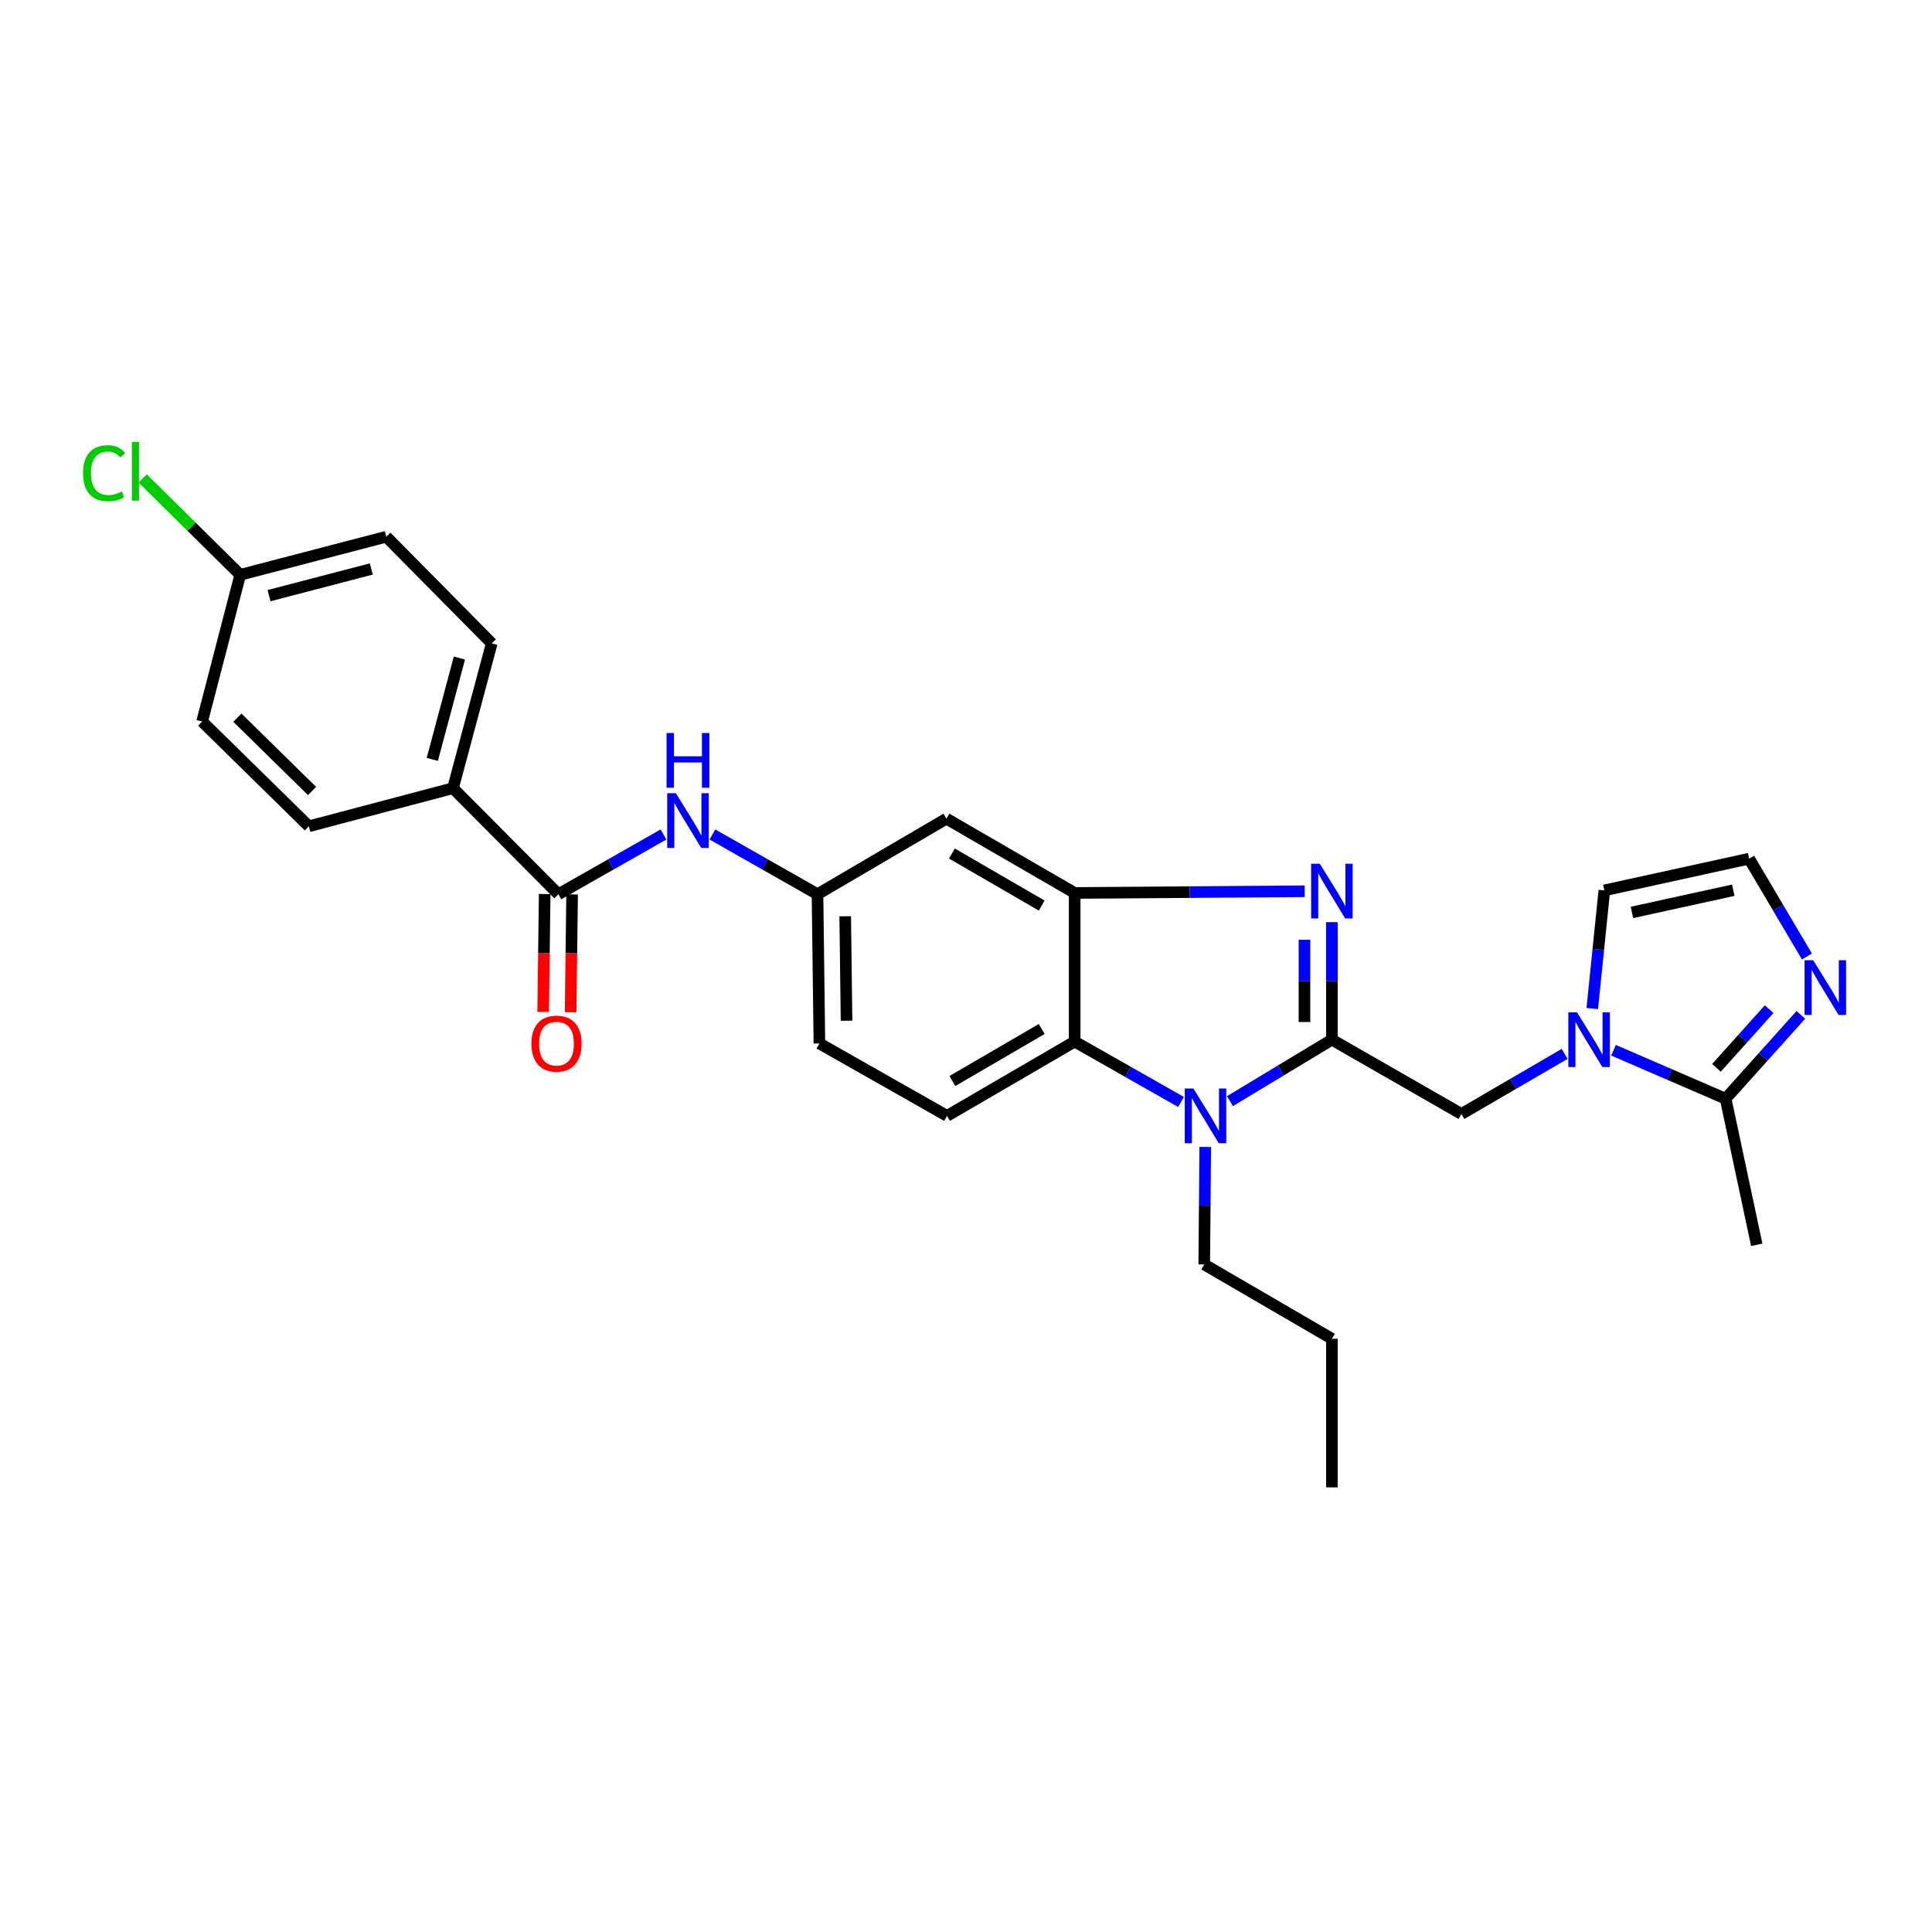 <?xml version='1.0' encoding='iso-8859-1'?>
<svg version='1.1' baseProfile='full'
              xmlns='http://www.w3.org/2000/svg'
                      xmlns:rdkit='http://www.rdkit.org/xml'
                      xmlns:xlink='http://www.w3.org/1999/xlink'
                  xml:space='preserve'
width='1000px' height='1000px' viewBox='0 0 1000 1000'>
<!-- END OF HEADER -->
<rect style='opacity:1.0;fill:#FFFFFF;stroke:none' width='1000' height='1000' x='0' y='0'> </rect>
<path class='bond-0' d='M 689.386,538.126 L 689.386,507.712' style='fill:none;fill-rule:evenodd;stroke:#000000;stroke-width:6px;stroke-linecap:butt;stroke-linejoin:miter;stroke-opacity:1' />
<path class='bond-0' d='M 689.386,507.712 L 689.386,477.298' style='fill:none;fill-rule:evenodd;stroke:#0000FF;stroke-width:6px;stroke-linecap:butt;stroke-linejoin:miter;stroke-opacity:1' />
<path class='bond-0' d='M 675.188,529.002 L 675.188,507.712' style='fill:none;fill-rule:evenodd;stroke:#000000;stroke-width:6px;stroke-linecap:butt;stroke-linejoin:miter;stroke-opacity:1' />
<path class='bond-0' d='M 675.188,507.712 L 675.188,486.422' style='fill:none;fill-rule:evenodd;stroke:#0000FF;stroke-width:6px;stroke-linecap:butt;stroke-linejoin:miter;stroke-opacity:1' />
<path class='bond-1' d='M 689.386,538.126 L 663.001,554.035' style='fill:none;fill-rule:evenodd;stroke:#000000;stroke-width:6px;stroke-linecap:butt;stroke-linejoin:miter;stroke-opacity:1' />
<path class='bond-1' d='M 663.001,554.035 L 636.617,569.944' style='fill:none;fill-rule:evenodd;stroke:#0000FF;stroke-width:6px;stroke-linecap:butt;stroke-linejoin:miter;stroke-opacity:1' />
<path class='bond-7' d='M 689.386,538.126 L 756.437,576.586' style='fill:none;fill-rule:evenodd;stroke:#000000;stroke-width:6px;stroke-linecap:butt;stroke-linejoin:miter;stroke-opacity:1' />
<path class='bond-2' d='M 675.317,461.319 L 615.781,461.756' style='fill:none;fill-rule:evenodd;stroke:#0000FF;stroke-width:6px;stroke-linecap:butt;stroke-linejoin:miter;stroke-opacity:1' />
<path class='bond-2' d='M 615.781,461.756 L 556.245,462.193' style='fill:none;fill-rule:evenodd;stroke:#000000;stroke-width:6px;stroke-linecap:butt;stroke-linejoin:miter;stroke-opacity:1' />
<path class='bond-4' d='M 611.28,570.367 L 583.762,554.739' style='fill:none;fill-rule:evenodd;stroke:#0000FF;stroke-width:6px;stroke-linecap:butt;stroke-linejoin:miter;stroke-opacity:1' />
<path class='bond-4' d='M 583.762,554.739 L 556.245,539.112' style='fill:none;fill-rule:evenodd;stroke:#000000;stroke-width:6px;stroke-linecap:butt;stroke-linejoin:miter;stroke-opacity:1' />
<path class='bond-20' d='M 623.83,593.654 L 623.571,624.068' style='fill:none;fill-rule:evenodd;stroke:#0000FF;stroke-width:6px;stroke-linecap:butt;stroke-linejoin:miter;stroke-opacity:1' />
<path class='bond-20' d='M 623.571,624.068 L 623.312,654.482' style='fill:none;fill-rule:evenodd;stroke:#000000;stroke-width:6px;stroke-linecap:butt;stroke-linejoin:miter;stroke-opacity:1' />
<path class='bond-10' d='M 556.245,462.193 L 489.872,423.734' style='fill:none;fill-rule:evenodd;stroke:#000000;stroke-width:6px;stroke-linecap:butt;stroke-linejoin:miter;stroke-opacity:1' />
<path class='bond-10' d='M 539.171,468.709 L 492.71,441.787' style='fill:none;fill-rule:evenodd;stroke:#000000;stroke-width:6px;stroke-linecap:butt;stroke-linejoin:miter;stroke-opacity:1' />
<path class='bond-28' d='M 556.245,462.193 L 556.245,539.112' style='fill:none;fill-rule:evenodd;stroke:#000000;stroke-width:6px;stroke-linecap:butt;stroke-linejoin:miter;stroke-opacity:1' />
<path class='bond-3' d='M 809.852,545.491 L 783.144,561.038' style='fill:none;fill-rule:evenodd;stroke:#0000FF;stroke-width:6px;stroke-linecap:butt;stroke-linejoin:miter;stroke-opacity:1' />
<path class='bond-3' d='M 783.144,561.038 L 756.437,576.586' style='fill:none;fill-rule:evenodd;stroke:#000000;stroke-width:6px;stroke-linecap:butt;stroke-linejoin:miter;stroke-opacity:1' />
<path class='bond-5' d='M 835.168,543.605 L 864.171,556.152' style='fill:none;fill-rule:evenodd;stroke:#0000FF;stroke-width:6px;stroke-linecap:butt;stroke-linejoin:miter;stroke-opacity:1' />
<path class='bond-5' d='M 864.171,556.152 L 893.175,568.698' style='fill:none;fill-rule:evenodd;stroke:#000000;stroke-width:6px;stroke-linecap:butt;stroke-linejoin:miter;stroke-opacity:1' />
<path class='bond-13' d='M 824.15,522.025 L 827.278,491.446' style='fill:none;fill-rule:evenodd;stroke:#0000FF;stroke-width:6px;stroke-linecap:butt;stroke-linejoin:miter;stroke-opacity:1' />
<path class='bond-13' d='M 827.278,491.446 L 830.406,460.868' style='fill:none;fill-rule:evenodd;stroke:#000000;stroke-width:6px;stroke-linecap:butt;stroke-linejoin:miter;stroke-opacity:1' />
<path class='bond-12' d='M 556.245,539.112 L 490.187,577.571' style='fill:none;fill-rule:evenodd;stroke:#000000;stroke-width:6px;stroke-linecap:butt;stroke-linejoin:miter;stroke-opacity:1' />
<path class='bond-12' d='M 539.193,532.612 L 492.953,559.533' style='fill:none;fill-rule:evenodd;stroke:#000000;stroke-width:6px;stroke-linecap:butt;stroke-linejoin:miter;stroke-opacity:1' />
<path class='bond-8' d='M 893.175,568.698 L 912.642,546.999' style='fill:none;fill-rule:evenodd;stroke:#000000;stroke-width:6px;stroke-linecap:butt;stroke-linejoin:miter;stroke-opacity:1' />
<path class='bond-8' d='M 912.642,546.999 L 932.11,525.299' style='fill:none;fill-rule:evenodd;stroke:#0000FF;stroke-width:6px;stroke-linecap:butt;stroke-linejoin:miter;stroke-opacity:1' />
<path class='bond-8' d='M 888.447,552.707 L 902.075,537.518' style='fill:none;fill-rule:evenodd;stroke:#000000;stroke-width:6px;stroke-linecap:butt;stroke-linejoin:miter;stroke-opacity:1' />
<path class='bond-8' d='M 902.075,537.518 L 915.702,522.328' style='fill:none;fill-rule:evenodd;stroke:#0000FF;stroke-width:6px;stroke-linecap:butt;stroke-linejoin:miter;stroke-opacity:1' />
<path class='bond-25' d='M 893.175,568.698 L 909.289,644.307' style='fill:none;fill-rule:evenodd;stroke:#000000;stroke-width:6px;stroke-linecap:butt;stroke-linejoin:miter;stroke-opacity:1' />
<path class='bond-6' d='M 289.025,462.848 L 316.22,447.385' style='fill:none;fill-rule:evenodd;stroke:#000000;stroke-width:6px;stroke-linecap:butt;stroke-linejoin:miter;stroke-opacity:1' />
<path class='bond-6' d='M 316.22,447.385 L 343.416,431.923' style='fill:none;fill-rule:evenodd;stroke:#0000FF;stroke-width:6px;stroke-linecap:butt;stroke-linejoin:miter;stroke-opacity:1' />
<path class='bond-14' d='M 289.025,462.848 L 234.467,407.967' style='fill:none;fill-rule:evenodd;stroke:#000000;stroke-width:6px;stroke-linecap:butt;stroke-linejoin:miter;stroke-opacity:1' />
<path class='bond-16' d='M 281.927,462.757 L 281.537,493.257' style='fill:none;fill-rule:evenodd;stroke:#000000;stroke-width:6px;stroke-linecap:butt;stroke-linejoin:miter;stroke-opacity:1' />
<path class='bond-16' d='M 281.537,493.257 L 281.148,523.756' style='fill:none;fill-rule:evenodd;stroke:#FF0000;stroke-width:6px;stroke-linecap:butt;stroke-linejoin:miter;stroke-opacity:1' />
<path class='bond-16' d='M 296.123,462.939 L 295.734,493.438' style='fill:none;fill-rule:evenodd;stroke:#000000;stroke-width:6px;stroke-linecap:butt;stroke-linejoin:miter;stroke-opacity:1' />
<path class='bond-16' d='M 295.734,493.438 L 295.345,523.937' style='fill:none;fill-rule:evenodd;stroke:#FF0000;stroke-width:6px;stroke-linecap:butt;stroke-linejoin:miter;stroke-opacity:1' />
<path class='bond-29' d='M 935.266,495.077 L 920.302,469.762' style='fill:none;fill-rule:evenodd;stroke:#0000FF;stroke-width:6px;stroke-linecap:butt;stroke-linejoin:miter;stroke-opacity:1' />
<path class='bond-29' d='M 920.302,469.762 L 905.337,444.447' style='fill:none;fill-rule:evenodd;stroke:#000000;stroke-width:6px;stroke-linecap:butt;stroke-linejoin:miter;stroke-opacity:1' />
<path class='bond-9' d='M 368.753,431.924 L 395.944,447.386' style='fill:none;fill-rule:evenodd;stroke:#0000FF;stroke-width:6px;stroke-linecap:butt;stroke-linejoin:miter;stroke-opacity:1' />
<path class='bond-9' d='M 395.944,447.386 L 423.136,462.848' style='fill:none;fill-rule:evenodd;stroke:#000000;stroke-width:6px;stroke-linecap:butt;stroke-linejoin:miter;stroke-opacity:1' />
<path class='bond-15' d='M 489.872,423.734 L 423.136,462.848' style='fill:none;fill-rule:evenodd;stroke:#000000;stroke-width:6px;stroke-linecap:butt;stroke-linejoin:miter;stroke-opacity:1' />
<path class='bond-11' d='M 905.337,444.447 L 830.406,460.868' style='fill:none;fill-rule:evenodd;stroke:#000000;stroke-width:6px;stroke-linecap:butt;stroke-linejoin:miter;stroke-opacity:1' />
<path class='bond-11' d='M 897.137,460.778 L 844.685,472.273' style='fill:none;fill-rule:evenodd;stroke:#000000;stroke-width:6px;stroke-linecap:butt;stroke-linejoin:miter;stroke-opacity:1' />
<path class='bond-19' d='M 490.187,577.571 L 424.122,540.098' style='fill:none;fill-rule:evenodd;stroke:#000000;stroke-width:6px;stroke-linecap:butt;stroke-linejoin:miter;stroke-opacity:1' />
<path class='bond-17' d='M 234.467,407.967 L 254.517,333.02' style='fill:none;fill-rule:evenodd;stroke:#000000;stroke-width:6px;stroke-linecap:butt;stroke-linejoin:miter;stroke-opacity:1' />
<path class='bond-17' d='M 223.76,393.056 L 237.794,340.593' style='fill:none;fill-rule:evenodd;stroke:#000000;stroke-width:6px;stroke-linecap:butt;stroke-linejoin:miter;stroke-opacity:1' />
<path class='bond-18' d='M 234.467,407.967 L 159.859,427.686' style='fill:none;fill-rule:evenodd;stroke:#000000;stroke-width:6px;stroke-linecap:butt;stroke-linejoin:miter;stroke-opacity:1' />
<path class='bond-30' d='M 423.136,462.848 L 424.122,540.098' style='fill:none;fill-rule:evenodd;stroke:#000000;stroke-width:6px;stroke-linecap:butt;stroke-linejoin:miter;stroke-opacity:1' />
<path class='bond-30' d='M 437.48,474.254 L 438.17,528.329' style='fill:none;fill-rule:evenodd;stroke:#000000;stroke-width:6px;stroke-linecap:butt;stroke-linejoin:miter;stroke-opacity:1' />
<path class='bond-23' d='M 254.517,333.02 L 199.944,277.808' style='fill:none;fill-rule:evenodd;stroke:#000000;stroke-width:6px;stroke-linecap:butt;stroke-linejoin:miter;stroke-opacity:1' />
<path class='bond-22' d='M 159.859,427.686 L 104.623,373.459' style='fill:none;fill-rule:evenodd;stroke:#000000;stroke-width:6px;stroke-linecap:butt;stroke-linejoin:miter;stroke-opacity:1' />
<path class='bond-22' d='M 161.52,409.42 L 122.855,371.462' style='fill:none;fill-rule:evenodd;stroke:#000000;stroke-width:6px;stroke-linecap:butt;stroke-linejoin:miter;stroke-opacity:1' />
<path class='bond-26' d='M 623.312,654.482 L 689.386,692.942' style='fill:none;fill-rule:evenodd;stroke:#000000;stroke-width:6px;stroke-linecap:butt;stroke-linejoin:miter;stroke-opacity:1' />
<path class='bond-21' d='M 124.342,297.526 L 104.623,373.459' style='fill:none;fill-rule:evenodd;stroke:#000000;stroke-width:6px;stroke-linecap:butt;stroke-linejoin:miter;stroke-opacity:1' />
<path class='bond-24' d='M 124.342,297.526 L 99.098,272.583' style='fill:none;fill-rule:evenodd;stroke:#000000;stroke-width:6px;stroke-linecap:butt;stroke-linejoin:miter;stroke-opacity:1' />
<path class='bond-24' d='M 99.098,272.583 L 73.854,247.64' style='fill:none;fill-rule:evenodd;stroke:#00CC00;stroke-width:6px;stroke-linecap:butt;stroke-linejoin:miter;stroke-opacity:1' />
<path class='bond-31' d='M 124.342,297.526 L 199.944,277.808' style='fill:none;fill-rule:evenodd;stroke:#000000;stroke-width:6px;stroke-linecap:butt;stroke-linejoin:miter;stroke-opacity:1' />
<path class='bond-31' d='M 139.266,308.306 L 192.187,294.503' style='fill:none;fill-rule:evenodd;stroke:#000000;stroke-width:6px;stroke-linecap:butt;stroke-linejoin:miter;stroke-opacity:1' />
<path class='bond-27' d='M 689.386,692.942 L 689.386,769.86' style='fill:none;fill-rule:evenodd;stroke:#000000;stroke-width:6px;stroke-linecap:butt;stroke-linejoin:miter;stroke-opacity:1' />
<path  class='atom-1' d='M 683.126 447.055
L 692.406 462.055
Q 693.326 463.535, 694.806 466.215
Q 696.286 468.895, 696.366 469.055
L 696.366 447.055
L 700.126 447.055
L 700.126 475.375
L 696.246 475.375
L 686.286 458.975
Q 685.126 457.055, 683.886 454.855
Q 682.686 452.655, 682.326 451.975
L 682.326 475.375
L 678.646 475.375
L 678.646 447.055
L 683.126 447.055
' fill='#0000FF'/>
<path  class='atom-2' d='M 617.707 563.411
L 626.987 578.411
Q 627.907 579.891, 629.387 582.571
Q 630.867 585.251, 630.947 585.411
L 630.947 563.411
L 634.707 563.411
L 634.707 591.731
L 630.827 591.731
L 620.867 575.331
Q 619.707 573.411, 618.467 571.211
Q 617.267 569.011, 616.907 568.331
L 616.907 591.731
L 613.227 591.731
L 613.227 563.411
L 617.707 563.411
' fill='#0000FF'/>
<path  class='atom-4' d='M 816.243 523.966
L 825.523 538.966
Q 826.443 540.446, 827.923 543.126
Q 829.403 545.806, 829.483 545.966
L 829.483 523.966
L 833.243 523.966
L 833.243 552.286
L 829.363 552.286
L 819.403 535.886
Q 818.243 533.966, 817.003 531.766
Q 815.803 529.566, 815.443 528.886
L 815.443 552.286
L 811.763 552.286
L 811.763 523.966
L 816.243 523.966
' fill='#0000FF'/>
<path  class='atom-9' d='M 938.522 497.015
L 947.802 512.015
Q 948.722 513.495, 950.202 516.175
Q 951.682 518.855, 951.762 519.015
L 951.762 497.015
L 955.522 497.015
L 955.522 525.335
L 951.642 525.335
L 941.682 508.935
Q 940.522 507.015, 939.282 504.815
Q 938.082 502.615, 937.722 501.935
L 937.722 525.335
L 934.042 525.335
L 934.042 497.015
L 938.522 497.015
' fill='#0000FF'/>
<path  class='atom-10' d='M 349.824 410.56
L 359.104 425.56
Q 360.024 427.04, 361.504 429.72
Q 362.984 432.4, 363.064 432.56
L 363.064 410.56
L 366.824 410.56
L 366.824 438.88
L 362.944 438.88
L 352.984 422.48
Q 351.824 420.56, 350.584 418.36
Q 349.384 416.16, 349.024 415.48
L 349.024 438.88
L 345.344 438.88
L 345.344 410.56
L 349.824 410.56
' fill='#0000FF'/>
<path  class='atom-10' d='M 345.004 379.408
L 348.844 379.408
L 348.844 391.448
L 363.324 391.448
L 363.324 379.408
L 367.164 379.408
L 367.164 407.728
L 363.324 407.728
L 363.324 394.648
L 348.844 394.648
L 348.844 407.728
L 345.004 407.728
L 345.004 379.408
' fill='#0000FF'/>
<path  class='atom-17' d='M 275.039 540.178
Q 275.039 533.378, 278.399 529.578
Q 281.759 525.778, 288.039 525.778
Q 294.319 525.778, 297.679 529.578
Q 301.039 533.378, 301.039 540.178
Q 301.039 547.058, 297.639 550.978
Q 294.239 554.858, 288.039 554.858
Q 281.799 554.858, 278.399 550.978
Q 275.039 547.098, 275.039 540.178
M 288.039 551.658
Q 292.359 551.658, 294.679 548.778
Q 297.039 545.858, 297.039 540.178
Q 297.039 534.618, 294.679 531.818
Q 292.359 528.978, 288.039 528.978
Q 283.719 528.978, 281.359 531.778
Q 279.039 534.578, 279.039 540.178
Q 279.039 545.898, 281.359 548.778
Q 283.719 551.658, 288.039 551.658
' fill='#FF0000'/>
<path  class='atom-25' d='M 42.988 244.919
Q 42.988 237.879, 46.268 234.199
Q 49.588 230.479, 55.868 230.479
Q 61.708 230.479, 64.828 234.599
L 62.188 236.759
Q 59.908 233.759, 55.868 233.759
Q 51.588 233.759, 49.308 236.639
Q 47.068 239.479, 47.068 244.919
Q 47.068 250.519, 49.388 253.399
Q 51.748 256.279, 56.308 256.279
Q 59.428 256.279, 63.068 254.399
L 64.188 257.399
Q 62.708 258.359, 60.468 258.919
Q 58.228 259.479, 55.748 259.479
Q 49.588 259.479, 46.268 255.719
Q 42.988 251.959, 42.988 244.919
' fill='#00CC00'/>
<path  class='atom-25' d='M 68.268 228.759
L 71.948 228.759
L 71.948 259.119
L 68.268 259.119
L 68.268 228.759
' fill='#00CC00'/>
</svg>

